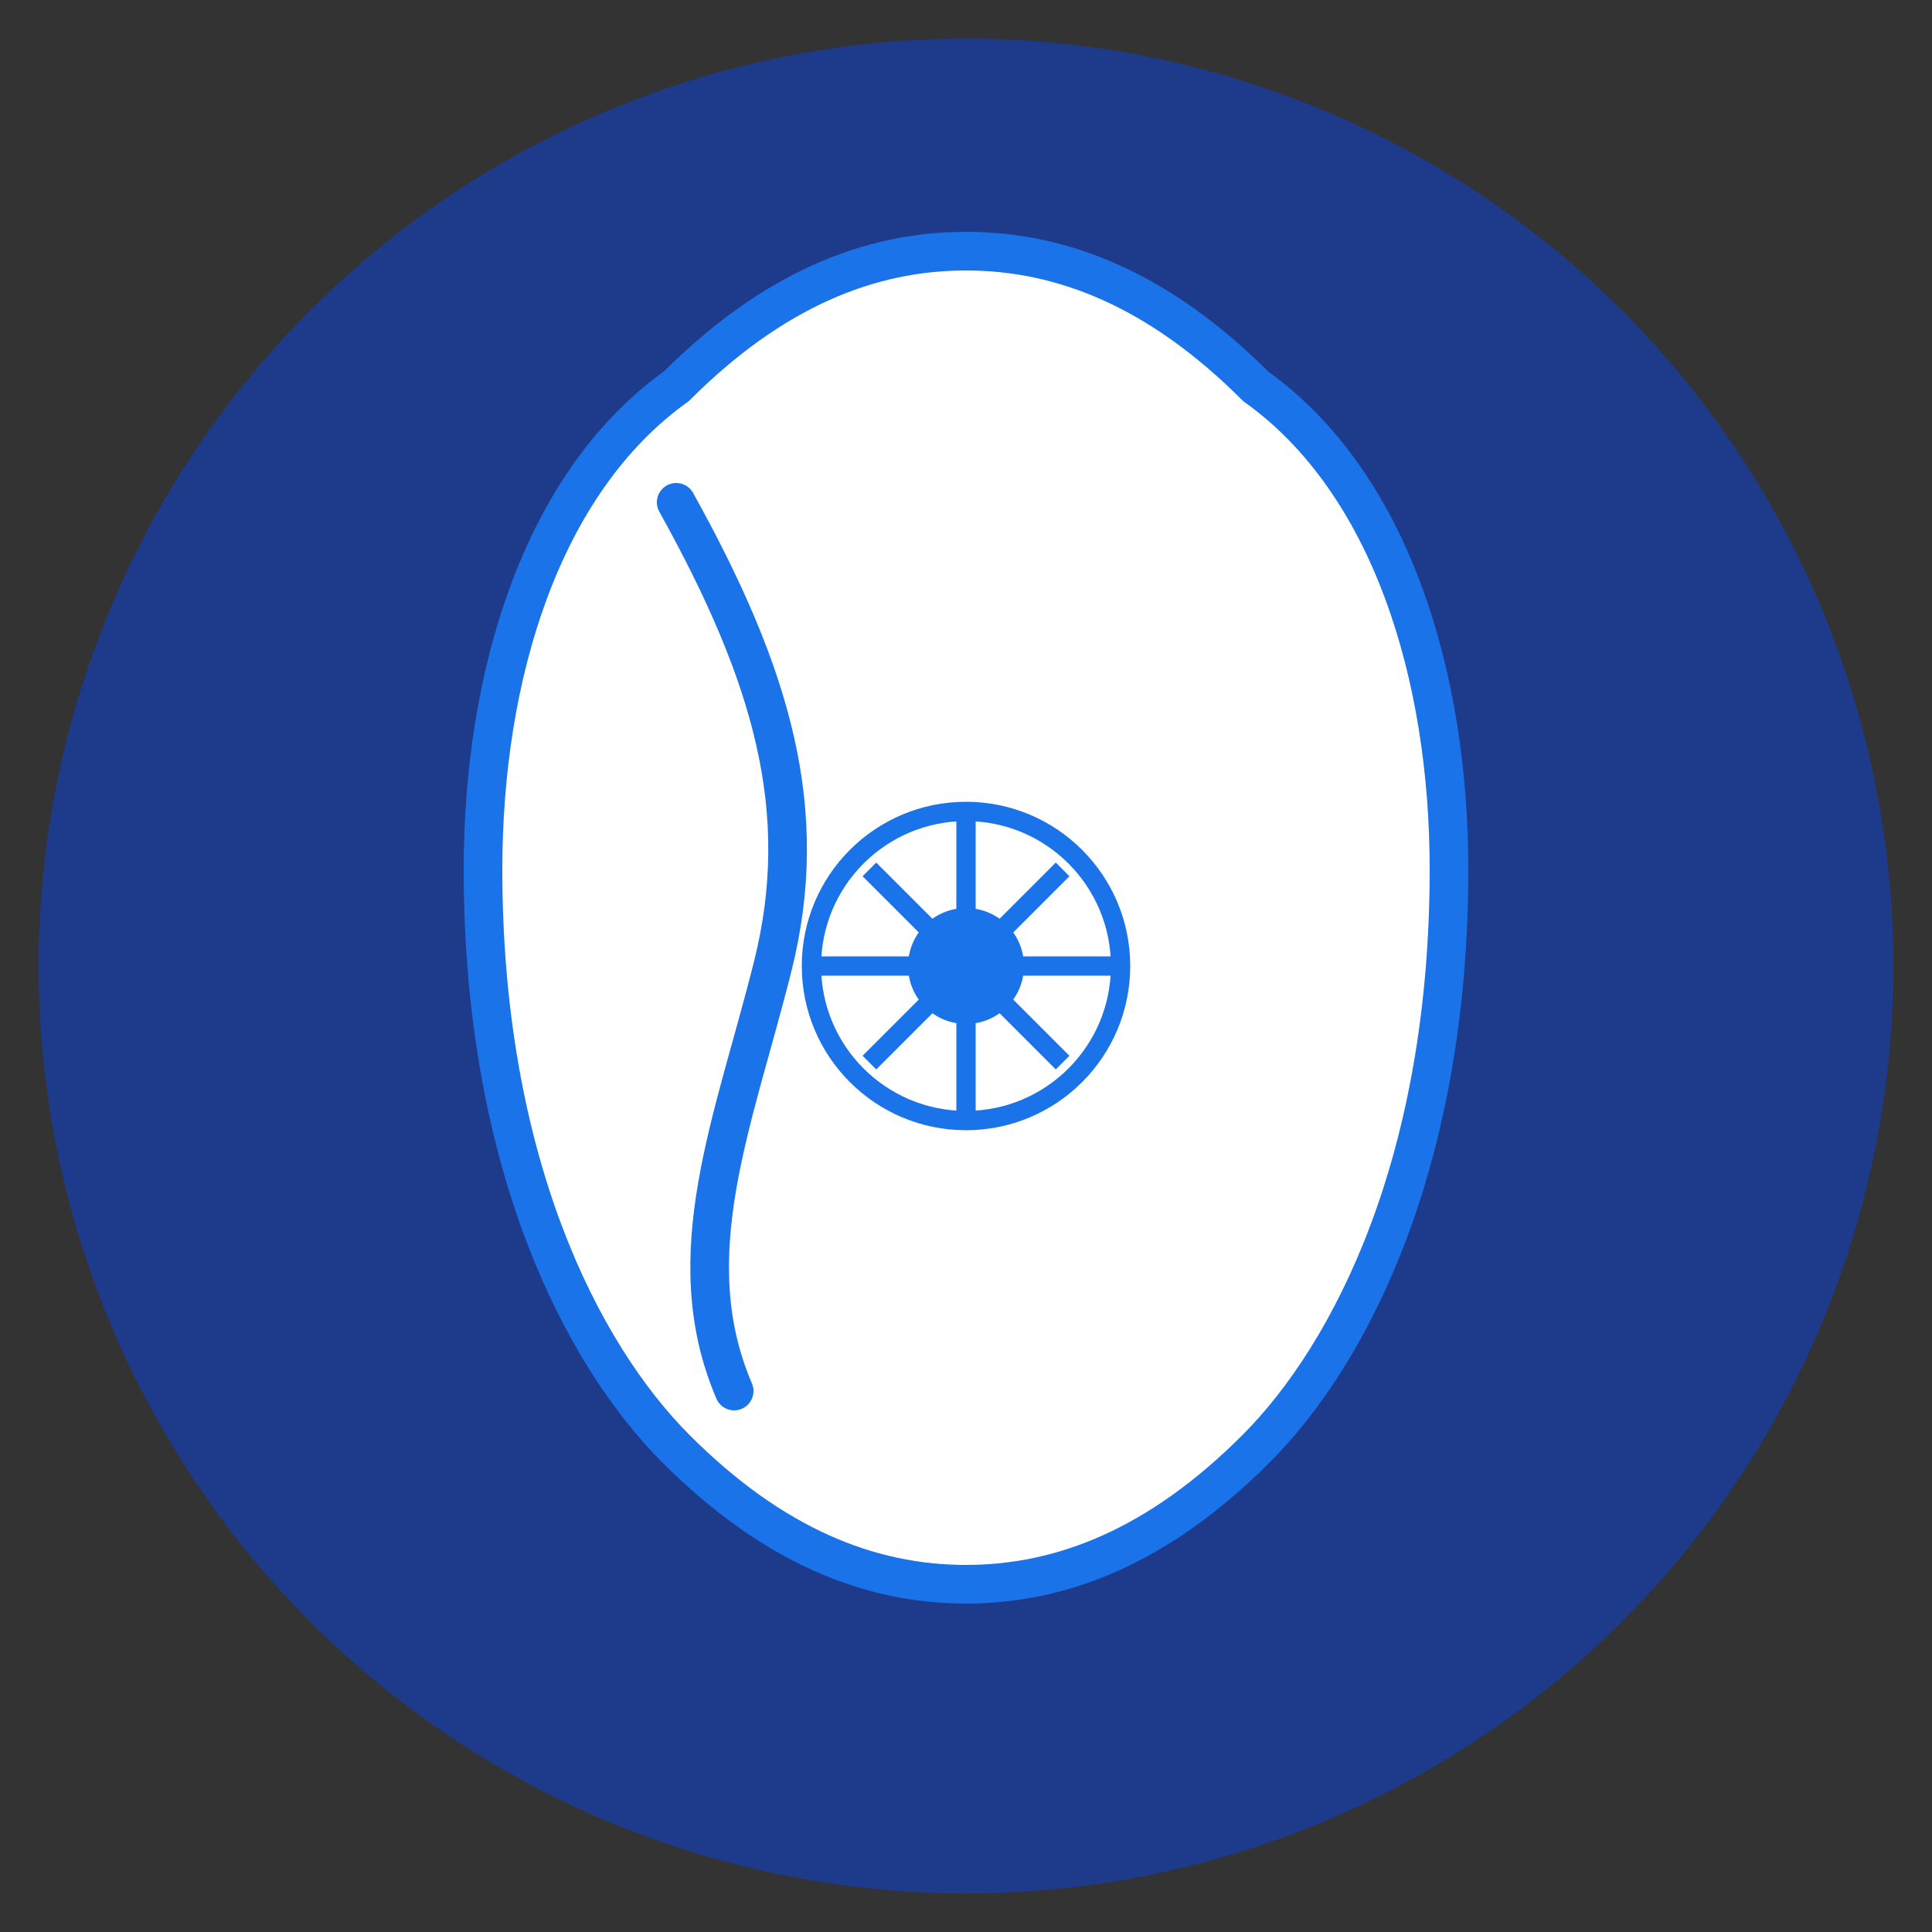 <svg xmlns="http://www.w3.org/2000/svg" viewBox="0 0 100 100" width="100" height="100">
  <rect x="0" y="0" width="100" height="100" fill="#333333" stroke="none"/>
  <!-- Background Circle -->
  <circle cx="50" cy="50" r="48" fill="#1e3a8a"/>
  
  <!-- Stylized Map of Germany -->
  <path d="M65,20 C72,25 75,35 75,45 C75,60 70,70 65,75 C60,80 55,82 50,82 C45,82 40,80 35,75 C30,70 25,60 25,45 C25,35 28,25 35,20 C40,15 45,13 50,13 C55,13 60,15 65,20 Z" fill="#fff" stroke="#1a73e8" stroke-width="2"/>
  
  <!-- Stylized Rhine River -->
  <path d="M35,26 C40,35 42,42 40,50 C38,58 35,65 38,72" fill="none" stroke="#1a73e8" stroke-width="2" stroke-linecap="round"/>
  
  <!-- Compass Rose Symbol -->
  <circle cx="50" cy="50" r="8" fill="#fff" stroke="#1a73e8" stroke-width="1"/>
  <path d="M50,42 L50,58 M42,50 L58,50 M45,45 L55,55 M45,55 L55,45" stroke="#1a73e8" stroke-width="1"/>
  <circle cx="50" cy="50" r="3" fill="#1a73e8"/>
</svg>
